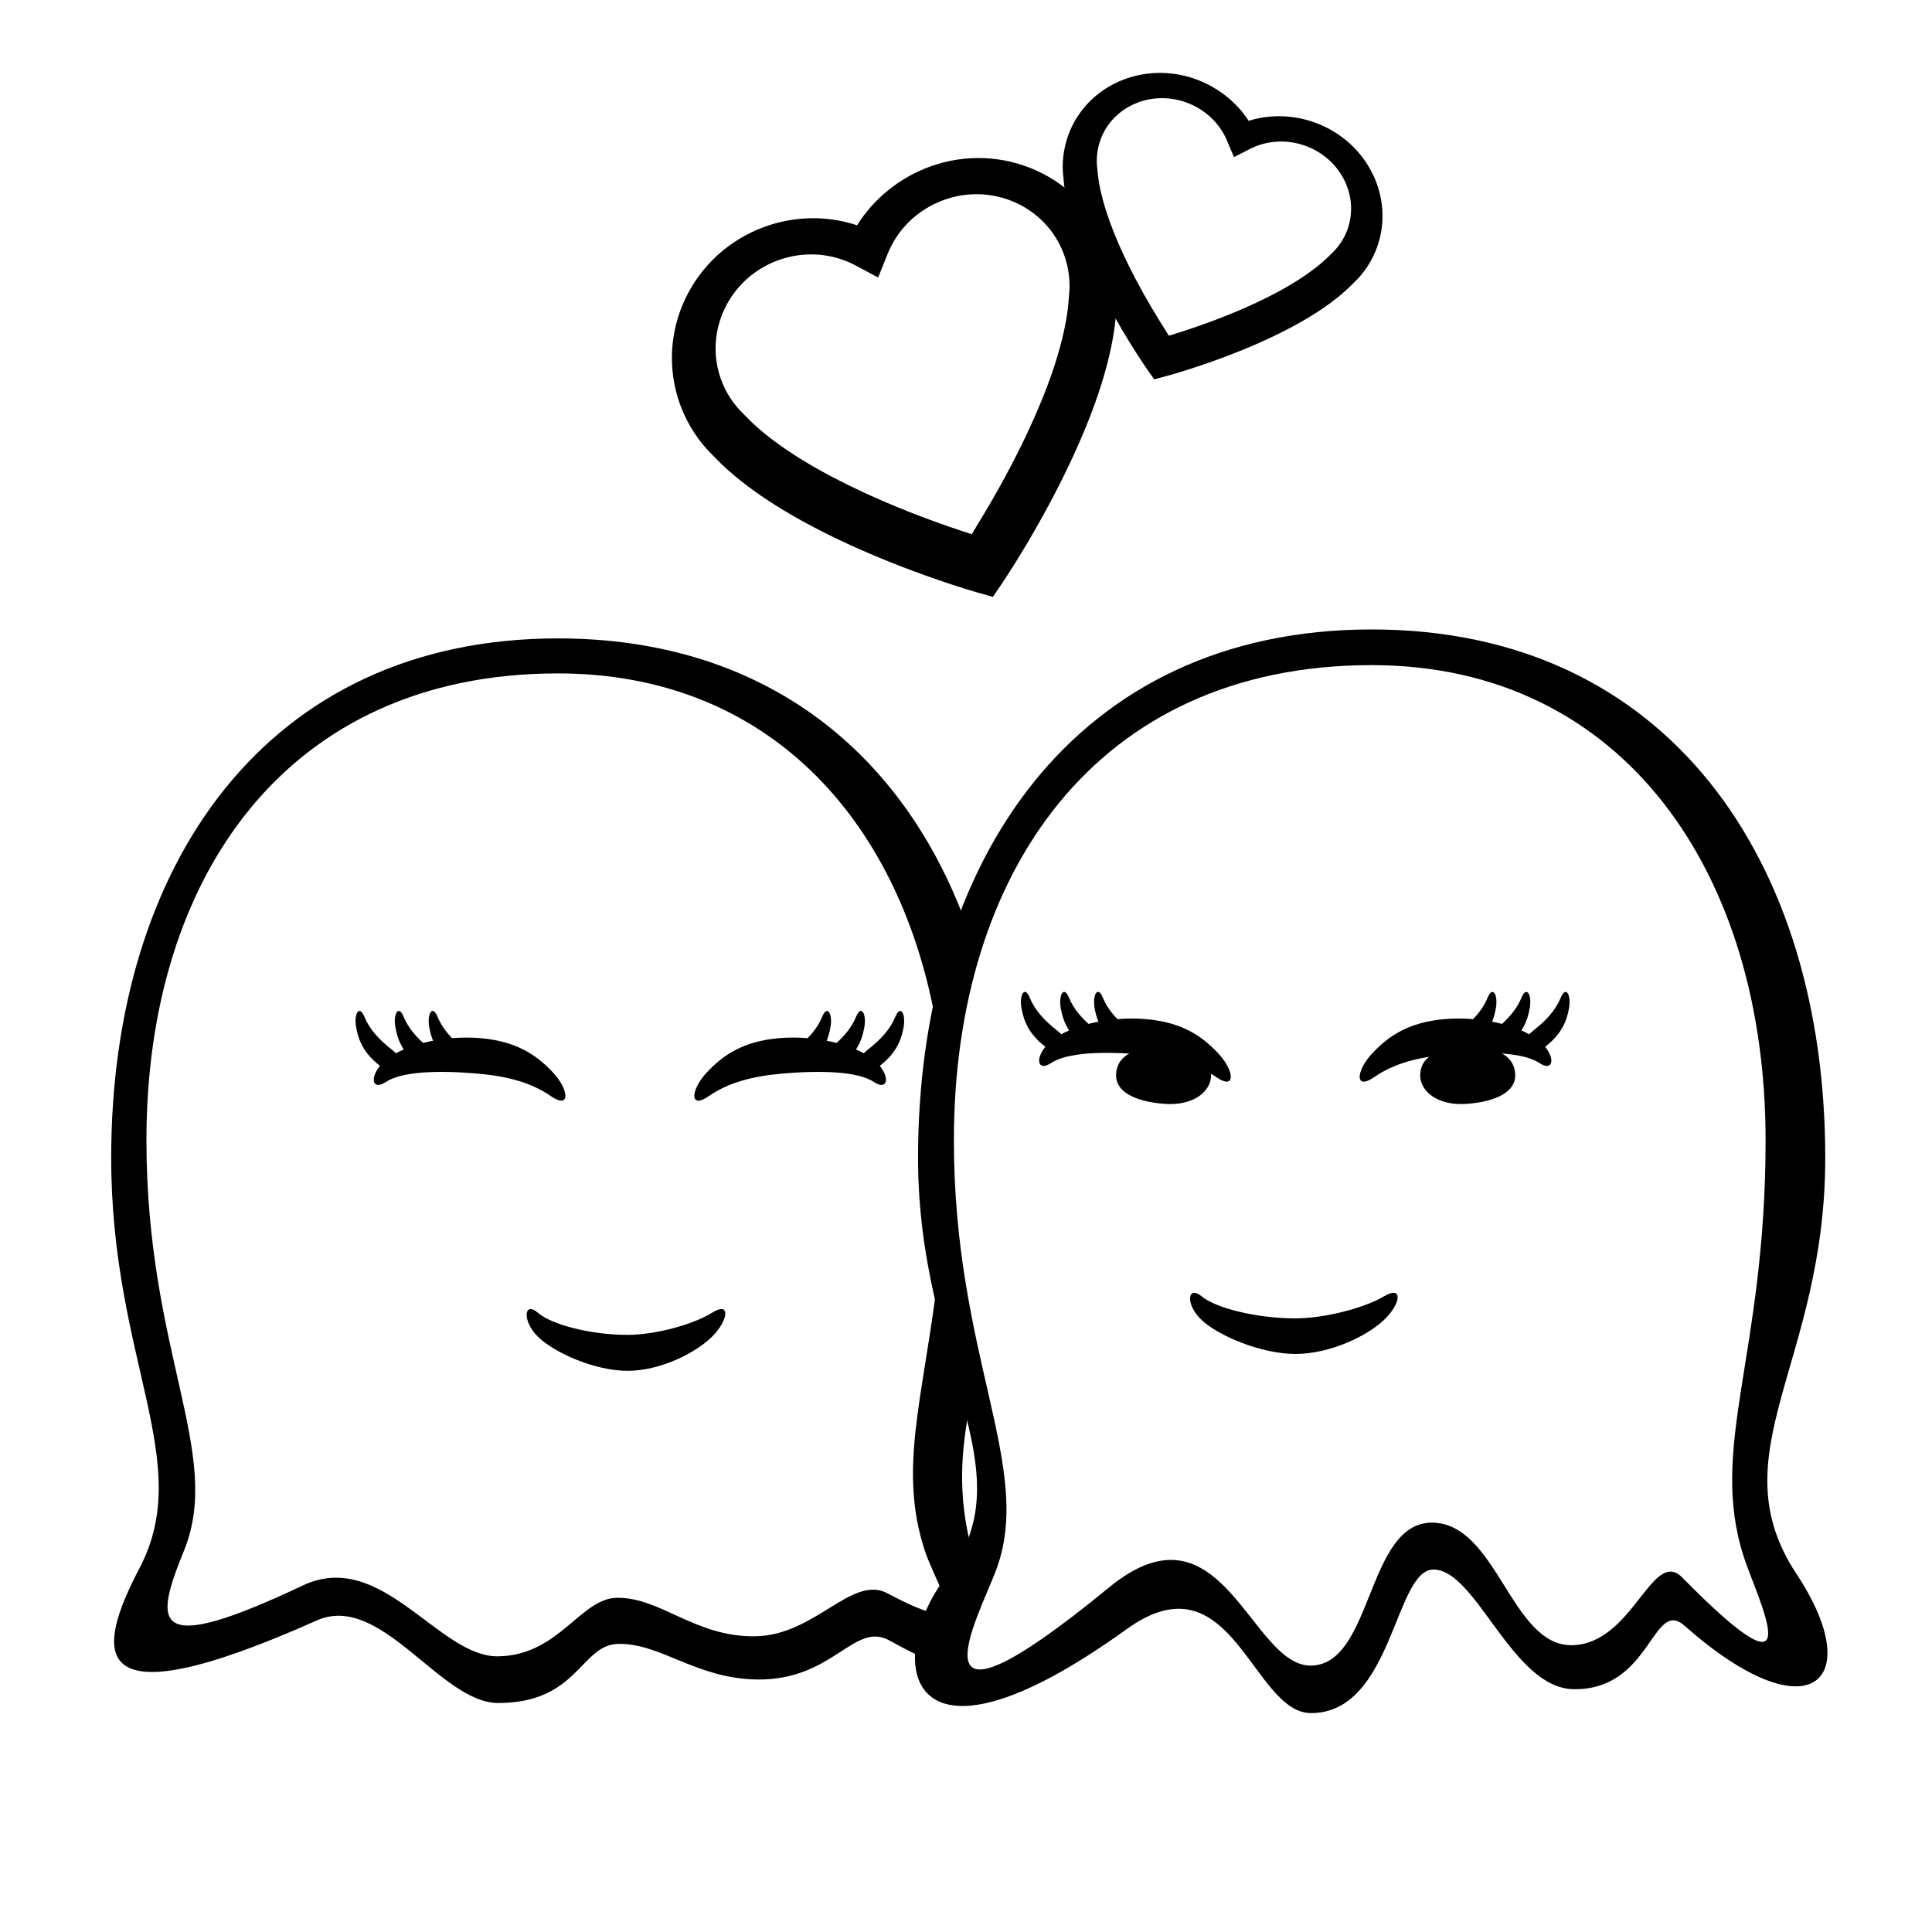 <?xml version="1.0" encoding="UTF-8"?>
<!-- Uploaded to: SVG Repo, www.svgrepo.com, Generator: SVG Repo Mixer Tools -->
<svg fill="#000000" width="800px" height="800px" version="1.1" viewBox="144 144 512 512" xmlns="http://www.w3.org/2000/svg">
 <g fill-rule="evenodd">
  <path d="m390.51 571.23c-1.699 3.977-2.688 8-2.797 11.633-2.426-1.121-5.066-2.488-7.922-4.078-9.508-5.293-14.871 10.609-35.219 10.301-16.094-0.242-25.418-9.605-36.641-9.445-10.09 0.145-10.594 15.645-31.875 15.672-15.375 0.02-31.09-29.473-48.137-21.863-61.996 27.676-58.516 8.207-46.922-13.926 14.793-28.238-7.531-55.035-7.531-108.73 0-77.309 40.961-137.61 118.39-137.61 54.094 0 90.387 29.426 107.35 73.52-3.164 8.543-5.637 17.613-7.402 27.113-9.863-53.309-44.848-91.355-99.949-91.355-71.945 0-109.05 54.113-109.05 123.69 0 56.379 20.402 83.086 9.953 108.78-7.84 19.281-9.176 28.477 31.48 9.242 20.914-9.895 35.98 19.031 51.809 18.773 16.137-0.262 21.758-15.422 31.5-15.512 11.617-0.109 20.629 10.418 36.566 10.199 15.934-0.219 25.641-16.406 35.062-11.395 5.297 2.82 8.926 4.383 11.324 4.996zm2.988-5.746c-1.262-3.172-3.309-7.141-4.488-10.77-6.824-21.055-0.637-39.332 3.18-69.602 2.598 12.41 6.035 23.18 8.523 32.902-2.039 11.305-2.75 22.078 0.418 35.195-1.219 2.879-2.883 5.723-5.07 8.562-0.918 1.195-1.773 2.438-2.562 3.711z"/>
  <path d="m286.55 491.89c3.606 3.168 14.016 5.867 23.742 5.867 7.234 0 17.355-2.699 22.402-5.867s4.324 2.066 0 6.348c-4.328 4.277-13.621 9.043-22.402 9.043-8.613 0-19.418-4.781-23.742-9.043-4.328-4.266-3.606-9.516 0-6.348z"/>
  <path d="m372.93 423.13c-0.648-0.355-1.348-0.691-2.086-1.012 1.25-1.926 1.859-3.883 2.215-5.894 0.625-3.519-0.828-6.098-2.18-2.793-1.055 2.57-2.805 4.805-5.18 6.961-0.852-0.219-1.727-0.414-2.621-0.586 0.48-1.18 0.789-2.371 1.004-3.582 0.625-3.519-0.828-6.098-2.184-2.793-0.848 2.066-2.144 3.922-3.859 5.688-2.508-0.203-5.074-0.215-7.582 0.004-9.531 0.836-14.832 4.469-19.16 9.102-4.324 4.629-4.656 9.863 0.547 6.258 5.207-3.602 11.582-5.281 19.438-5.969 10.555-0.922 20.129-0.555 24.312 2.227 3.488 2.316 4.301-0.938 1.547-4.281 0.02-0.016 0.039-0.031 0.059-0.043 4.254-3.324 5.644-6.672 6.269-10.191 0.625-3.519-0.828-6.098-2.184-2.793-1.355 3.301-3.856 6.055-7.359 8.793-0.387 0.305-0.719 0.605-0.996 0.906z"/>
  <path d="m248.91 423.13c0.648-0.355 1.348-0.691 2.086-1.012-1.25-1.926-1.859-3.883-2.215-5.894-0.625-3.519 0.824-6.098 2.18-2.793 1.055 2.57 2.801 4.805 5.176 6.961 0.852-0.219 1.73-0.414 2.625-0.586-0.484-1.18-0.789-2.371-1.004-3.582-0.625-3.519 0.828-6.098 2.184-2.793 0.848 2.066 2.144 3.922 3.859 5.688 2.508-0.203 5.074-0.215 7.578 0.004 9.531 0.836 14.836 4.469 19.164 9.102 4.324 4.629 4.656 9.863-0.551 6.258-5.203-3.602-11.578-5.281-19.434-5.969-10.555-0.922-20.129-0.555-24.316 2.227-3.484 2.316-4.297-0.938-1.543-4.281-0.02-0.016-0.039-0.031-0.059-0.043-4.254-3.324-5.644-6.672-6.269-10.191-0.625-3.519 0.828-6.098 2.184-2.793 1.355 3.301 3.856 6.055 7.359 8.793 0.387 0.305 0.719 0.605 0.996 0.906z"/>
  <path d="m491.46 597.99c-15.613 0.02-21.035-42.312-48.875-22.254-60.262 43.41-64.289 7.164-47.645-14.176 21.68-27.789-7.648-56.016-7.648-110.68 0-78.688 41.594-140.07 120.21-140.07 78.621 0 120.21 61.379 120.21 140.07 0 54.539-28.715 78.352-7.598 110.27 18.953 28.645 3.289 42.863-29.664 13.707-8.562-7.578-8.773 17.109-29.434 16.797-16.34-0.246-25.809-31.867-37.203-31.707-10.246 0.148-10.754 38.016-32.363 38.043zm0-12.59c16.387-0.266 14.684-37.879 31.984-37.879 17.301 0 20.945 32.695 37.125 32.473 16.18-0.223 21.254-26.059 29.273-17.91 35.34 35.906 19.855 5.555 16.305-5.418-9.48-29.301 5.754-53.324 5.754-110.5 0-70.82-37.672-125.9-104.39-125.9-73.051 0-110.72 55.082-110.72 125.9 0 57.383 21.289 86.664 11.238 113.78-4.621 12.461-25.309 50.035 29.871 4.746 29.988-24.613 37.492 20.969 53.566 20.707z"/>
  <path d="m462.49 487.57c3.769 3.137 14.648 5.812 24.812 5.812 7.562 0 18.137-2.676 23.414-5.812 5.273-3.133 4.519 2.051 0 6.285-4.523 4.238-14.234 8.953-23.414 8.953-9 0-20.289-4.731-24.812-8.953-4.519-4.219-3.766-9.418 0-6.285z"/>
  <path d="m452.36 436.52c-7.988-0.672-12.594-3.367-12.594-7.519 0-4.148 3.238-7.68 12.594-7.516s12.594 3.367 12.594 7.516c0 4.152-4.606 8.191-12.594 7.519z"/>
  <path d="m532.96 436.52c7.988-0.672 12.594-3.367 12.594-7.519 0-4.148-3.238-7.68-12.594-7.516-9.355 0.164-12.594 3.367-12.594 7.516 0 4.152 4.606 8.191 12.594 7.519z"/>
  <path d="m549.27 418.09c-0.652-0.355-1.352-0.695-2.09-1.012 1.254-1.93 1.859-3.887 2.219-5.898 0.621-3.519-0.828-6.098-2.184-2.793-1.055 2.57-2.801 4.809-5.176 6.961-0.852-0.219-1.73-0.414-2.625-0.586 0.484-1.176 0.789-2.371 1.004-3.582 0.625-3.519-0.828-6.098-2.18-2.793-0.852 2.07-2.148 3.922-3.859 5.691-2.512-0.207-5.078-0.219-7.582 0-9.531 0.836-14.836 4.473-19.164 9.102-4.324 4.629-4.656 9.863 0.551 6.262 5.203-3.606 11.578-5.285 19.434-5.969 10.555-0.926 20.129-0.559 24.316 2.223 3.484 2.316 4.297-0.938 1.543-4.281 0.02-0.012 0.039-0.027 0.059-0.043 4.254-3.324 5.644-6.672 6.269-10.191 0.625-3.519-0.828-6.098-2.184-2.793-1.352 3.305-3.852 6.055-7.359 8.793-0.387 0.305-0.719 0.609-0.992 0.91z"/>
  <path d="m425.24 418.09c0.648-0.355 1.348-0.695 2.086-1.012-1.25-1.93-1.859-3.887-2.215-5.898-0.625-3.519 0.828-6.098 2.184-2.793 1.051 2.57 2.801 4.809 5.176 6.961 0.852-0.219 1.727-0.414 2.621-0.586-0.48-1.176-0.789-2.371-1.004-3.582-0.625-3.519 0.828-6.098 2.184-2.793 0.848 2.07 2.144 3.922 3.859 5.691 2.512-0.207 5.074-0.219 7.582 0 9.531 0.836 14.832 4.473 19.16 9.102 4.324 4.629 4.656 9.863-0.547 6.262-5.207-3.606-11.582-5.285-19.434-5.969-10.559-0.926-20.133-0.559-24.316 2.223-3.488 2.316-4.297-0.938-1.547-4.281-0.02-0.012-0.039-0.027-0.059-0.043-4.254-3.324-5.644-6.672-6.269-10.191-0.625-3.519 0.828-6.098 2.184-2.793s3.856 6.055 7.359 8.793c0.387 0.305 0.719 0.609 0.996 0.91z"/>
  <path d="m333.26 265.03c-4.004-3.82-7.094-8.512-9.027-13.82-6.887-19.066 3.141-40.102 22.379-47.102 8.059-2.934 16.676-2.996 24.523-0.406 4.363-7.035 11.316-12.637 19.301-15.547 19.18-6.981 40.355 2.609 47.363 21.551 1.977 5.434 2.641 11.012 2.047 16.223-0.113 1.953-0.332 3.965-0.652 6.035-1.602 10.371-5.66 22.043-11.562 34.574-3.664 7.785-7.82 15.434-12.141 22.641-1.512 2.523-2.938 4.812-4.234 6.828-0.789 1.223-1.363 2.09-1.684 2.566l-2.453 3.606-4.195-1.188c-0.551-0.156-1.551-0.453-2.938-0.883-2.289-0.711-4.856-1.547-7.633-2.508-7.941-2.742-16.043-5.93-23.855-9.539-12.574-5.809-23.188-12.141-31.078-19.055-1.578-1.379-3.039-2.781-4.16-3.977zm16.973-52.062c-13.008 4.734-19.75 18.871-15.145 31.613 1.285 3.535 3.336 6.648 6.227 9.414 1.074 1.137 2.262 2.277 3.559 3.414 6.883 6.027 16.566 11.809 28.184 17.172 7.41 3.422 15.148 6.465 22.73 9.086 2.047 0.707 5.734 1.906 5.734 1.906s1.641-2.707 3.086-5.113c4.125-6.883 8.094-14.188 11.574-21.578 5.449-11.57 9.152-22.227 10.547-31.266 0.266-1.707 0.445-3.344 0.562-5.219 0.41-3.68-0.027-7.383-1.355-11.031-4.672-12.625-18.906-19.074-31.875-14.352-6.871 2.5-12.191 7.711-14.836 14.277l-2.512 6.246-5.941-3.172c-6.246-3.332-13.668-3.898-20.539-1.398z"/>
  <path d="m502.55 219.15c2.844-2.637 5.023-5.887 6.367-9.582 4.793-13.266-2.566-28.035-16.414-33.074-5.805-2.113-11.984-2.223-17.594-0.477-3.184-4.949-8.211-8.918-13.961-11.008-13.812-5.027-28.922 1.504-33.801 14.68-1.375 3.781-1.805 7.672-1.34 11.316 0.098 1.363 0.27 2.773 0.516 4.223 1.23 7.254 4.231 15.441 8.562 24.238 2.688 5.465 5.731 10.844 8.883 15.91 1.105 1.773 2.144 3.383 3.09 4.801 0.574 0.863 0.996 1.473 1.23 1.805l1.785 2.539 3-0.797c0.395-0.105 1.105-0.301 2.098-0.594 1.641-0.477 3.473-1.043 5.457-1.691 5.672-1.855 11.457-4.016 17.031-6.477 8.973-3.957 16.535-8.297 22.141-13.066 1.117-0.949 2.156-1.918 2.949-2.746zm-12.578-36.496c9.367 3.406 14.312 13.336 11.109 22.199-0.895 2.461-2.34 4.617-4.391 6.527-0.762 0.785-1.605 1.57-2.527 2.356-4.887 4.156-11.789 8.121-20.074 11.773-5.293 2.336-10.816 4.398-16.234 6.172-1.461 0.477-4.098 1.285-4.098 1.285s-1.195-1.902-2.25-3.598c-3.012-4.84-5.918-9.973-8.469-15.16-4-8.125-6.738-15.598-7.812-21.922-0.199-1.195-0.344-2.34-0.441-3.648-0.324-2.574-0.039-5.156 0.887-7.695 3.25-8.785 13.406-13.176 22.746-9.777 4.945 1.801 8.805 5.481 10.75 10.09l1.852 4.383 4.234-2.168c4.453-2.277 9.773-2.617 14.719-0.816z"/>
 </g>
</svg>
